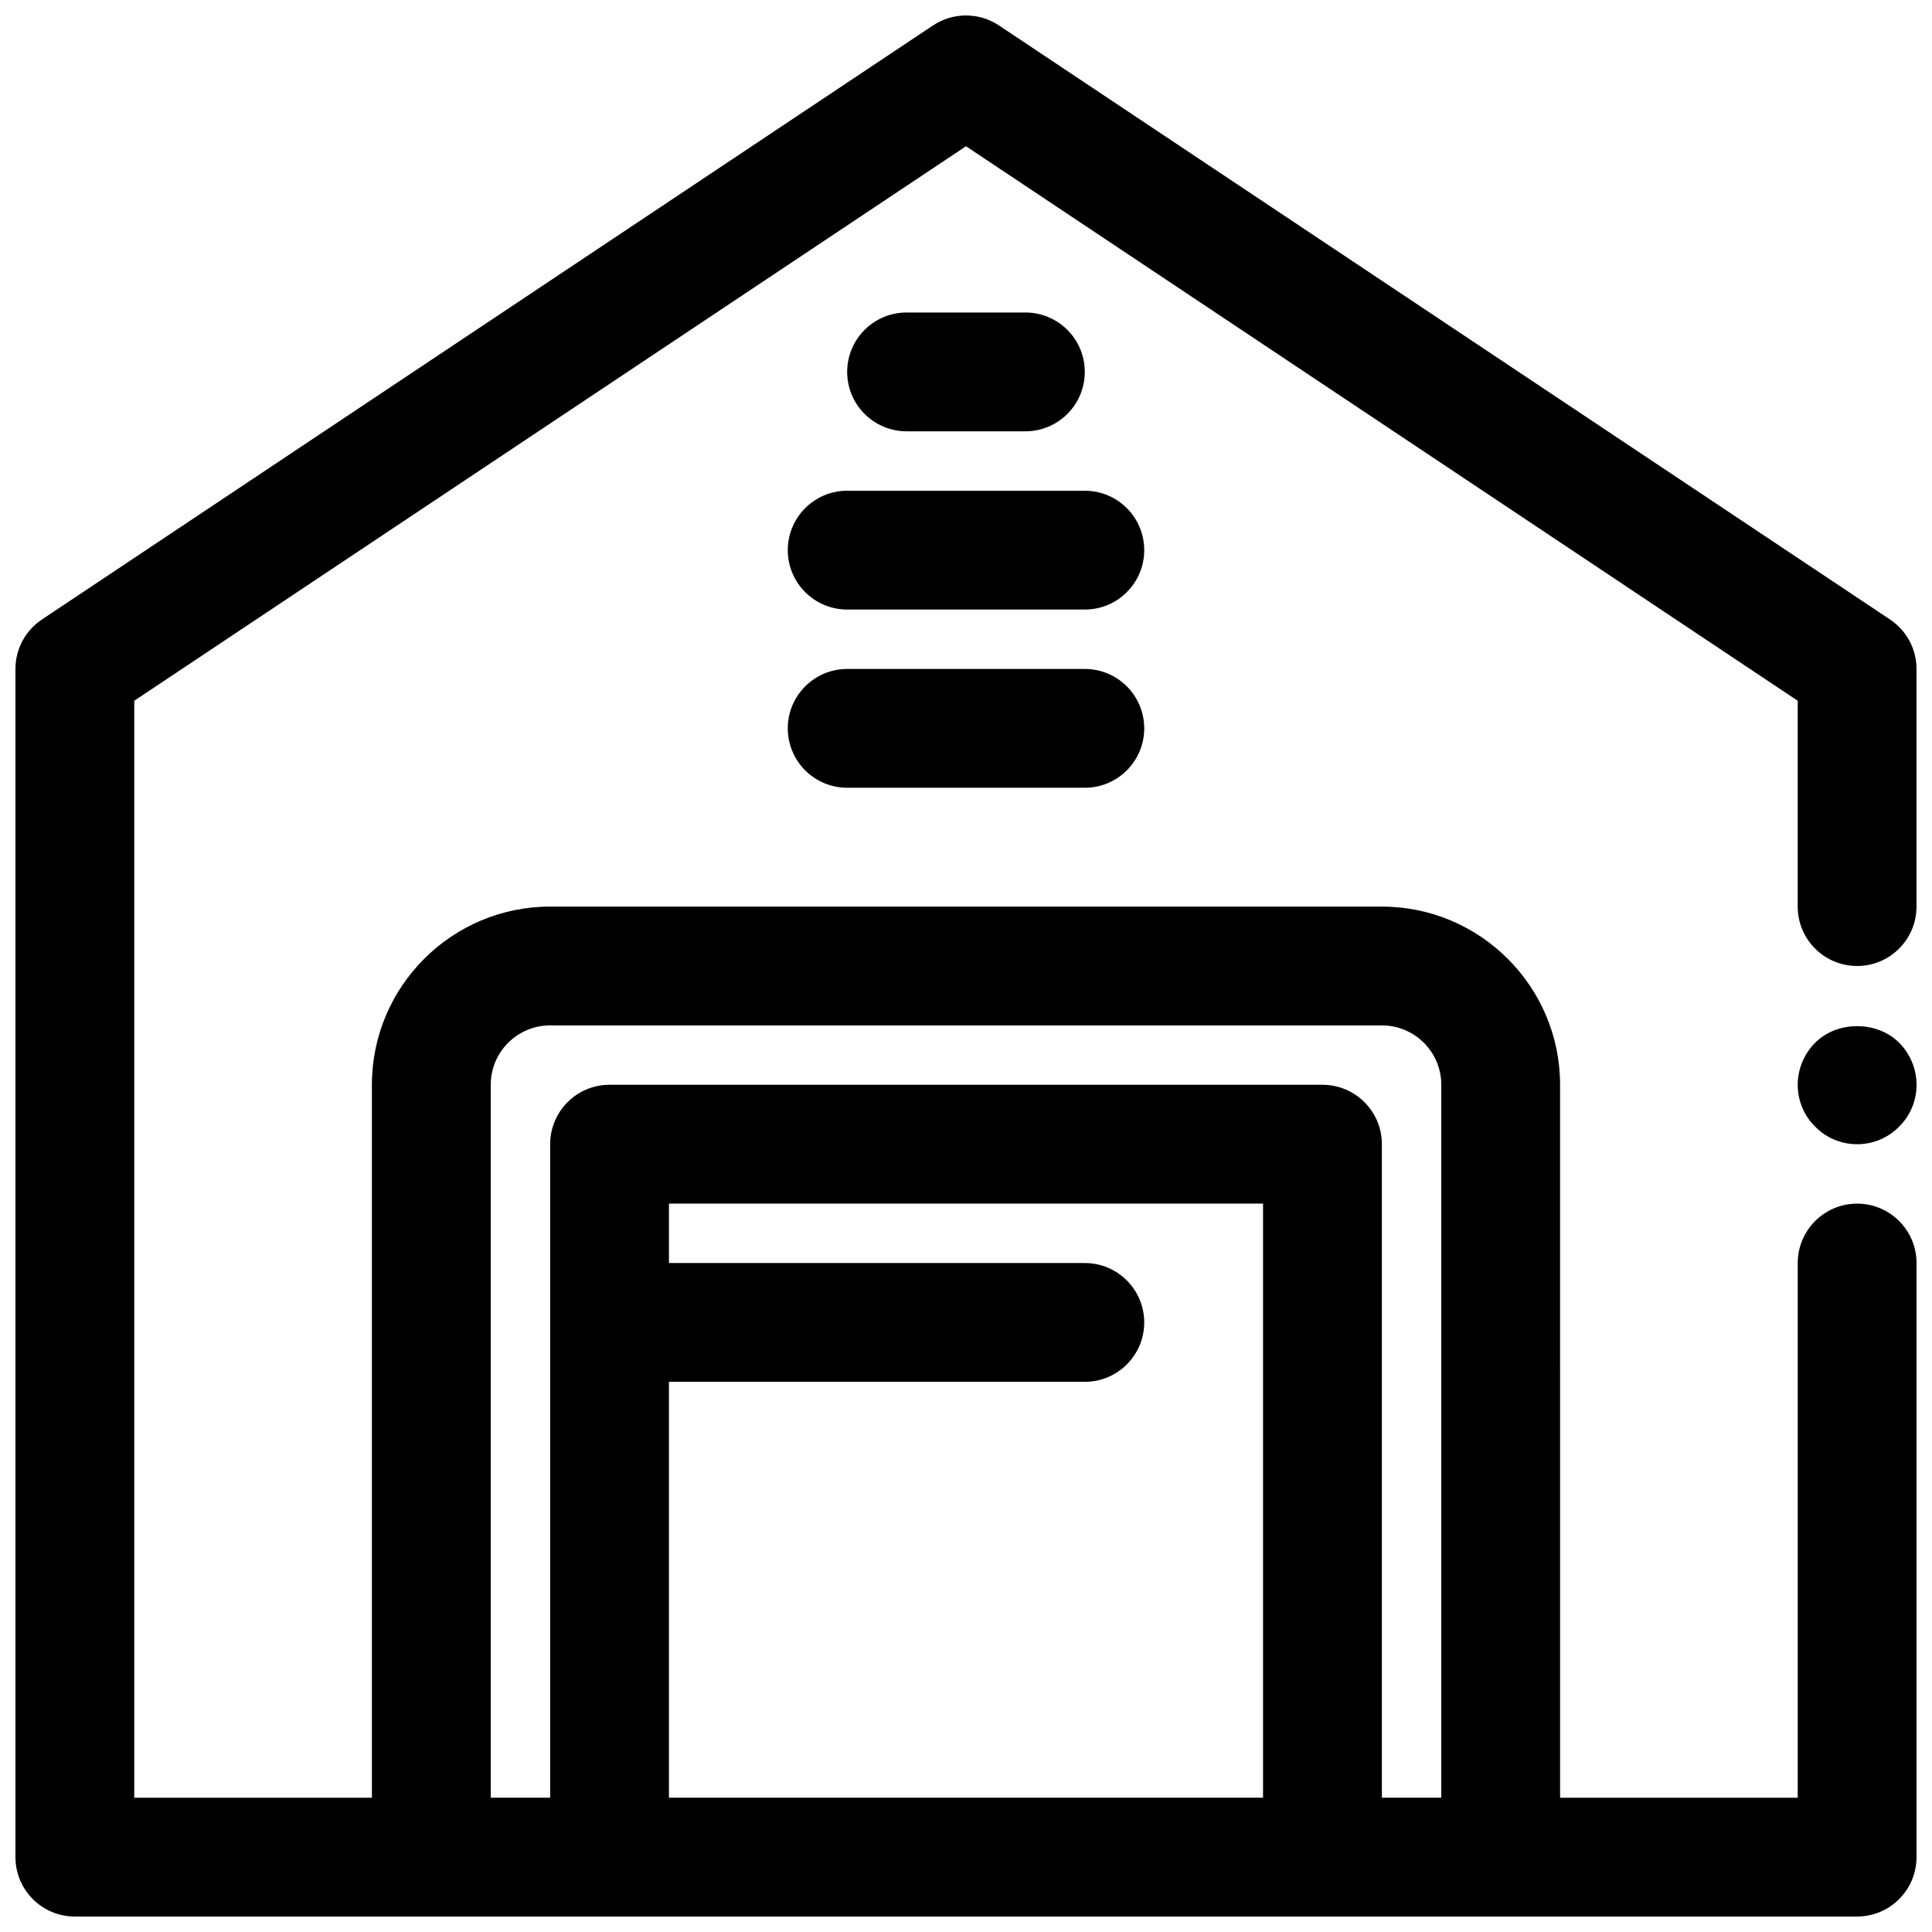 <?xml version="1.0" encoding="UTF-8"?>
<!-- Uploaded to: ICON Repo, www.iconrepo.com, Generator: ICON Repo Mixer Tools -->
<svg width="800px" height="800px" version="1.1" viewBox="144 144 512 512" xmlns="http://www.w3.org/2000/svg">
 <defs>
  <clipPath id="b">
   <path d="m148.09 148.09h503.81v503.81h-503.81z"/>
  </clipPath>
  <clipPath id="a">
   <path d="m620 415h31.902v33h-31.902z"/>
  </clipPath>
 </defs>
 <g clip-path="url(#b)">
  <path d="m644.89 308.18-236.16-157.44c-5.289-3.519-12.18-3.519-17.469 0l-236.16 157.44c-4.379 2.922-7.008 7.832-7.008 13.098v314.88c0 8.691 7.055 15.742 15.742 15.742h472.32c8.691 0 15.742-7.055 15.742-15.742l0.004-157.44c0-8.691-7.055-15.742-15.742-15.742-8.691 0-15.742 7.055-15.742 15.742v141.7h-62.977l-0.004-188.93c0-26.047-21.184-47.23-47.23-47.23l-220.42-0.004c-26.047 0-47.23 21.184-47.23 47.23v188.93h-62.977v-290.71l220.42-146.95 220.41 146.95v54.551c0 8.691 7.055 15.742 15.742 15.742 8.691 0 15.742-7.055 15.742-15.742v-62.977c0.004-5.266-2.625-10.176-7.008-13.098zm-323.61 312.23v-110.21h110.21c8.691 0 15.742-7.055 15.742-15.742 0-8.691-7.055-15.742-15.742-15.742l-110.21-0.004v-15.742h157.44v157.44zm-47.23-188.93c0-8.684 7.062-15.742 15.742-15.742h220.42c8.684 0 15.742 7.062 15.742 15.742v188.93h-15.742v-173.19c0-8.691-7.055-15.742-15.742-15.742h-188.93c-8.691 0-15.742 7.055-15.742 15.742v173.18h-15.742z"/>
 </g>
 <path d="m415.74 258.3c8.691 0 15.742-7.055 15.742-15.742 0-8.691-7.055-15.742-15.742-15.742h-31.488c-8.691 0-15.742 7.055-15.742 15.742 0 8.691 7.055 15.742 15.742 15.742z"/>
 <path d="m431.49 274.05h-62.977c-8.691 0-15.742 7.055-15.742 15.742 0 8.691 7.055 15.742 15.742 15.742h62.977c8.691 0 15.742-7.055 15.742-15.742 0-8.691-7.055-15.742-15.742-15.742z"/>
 <path d="m431.49 321.28h-62.977c-8.691 0-15.742 7.055-15.742 15.742 0 8.691 7.055 15.742 15.742 15.742h62.977c8.691 0 15.742-7.055 15.742-15.742s-7.055-15.742-15.742-15.742z"/>
 <g clip-path="url(#a)">
  <path d="m625.06 420.31c-2.992 2.992-4.644 7.004-4.644 11.18 0 4.172 1.652 8.188 4.644 11.098 2.914 2.992 6.93 4.644 11.102 4.644s8.188-1.652 11.098-4.644c2.992-2.914 4.644-6.926 4.644-11.098s-1.652-8.188-4.644-11.18c-5.824-5.824-16.371-5.824-22.199 0z"/>
 </g>
</svg>